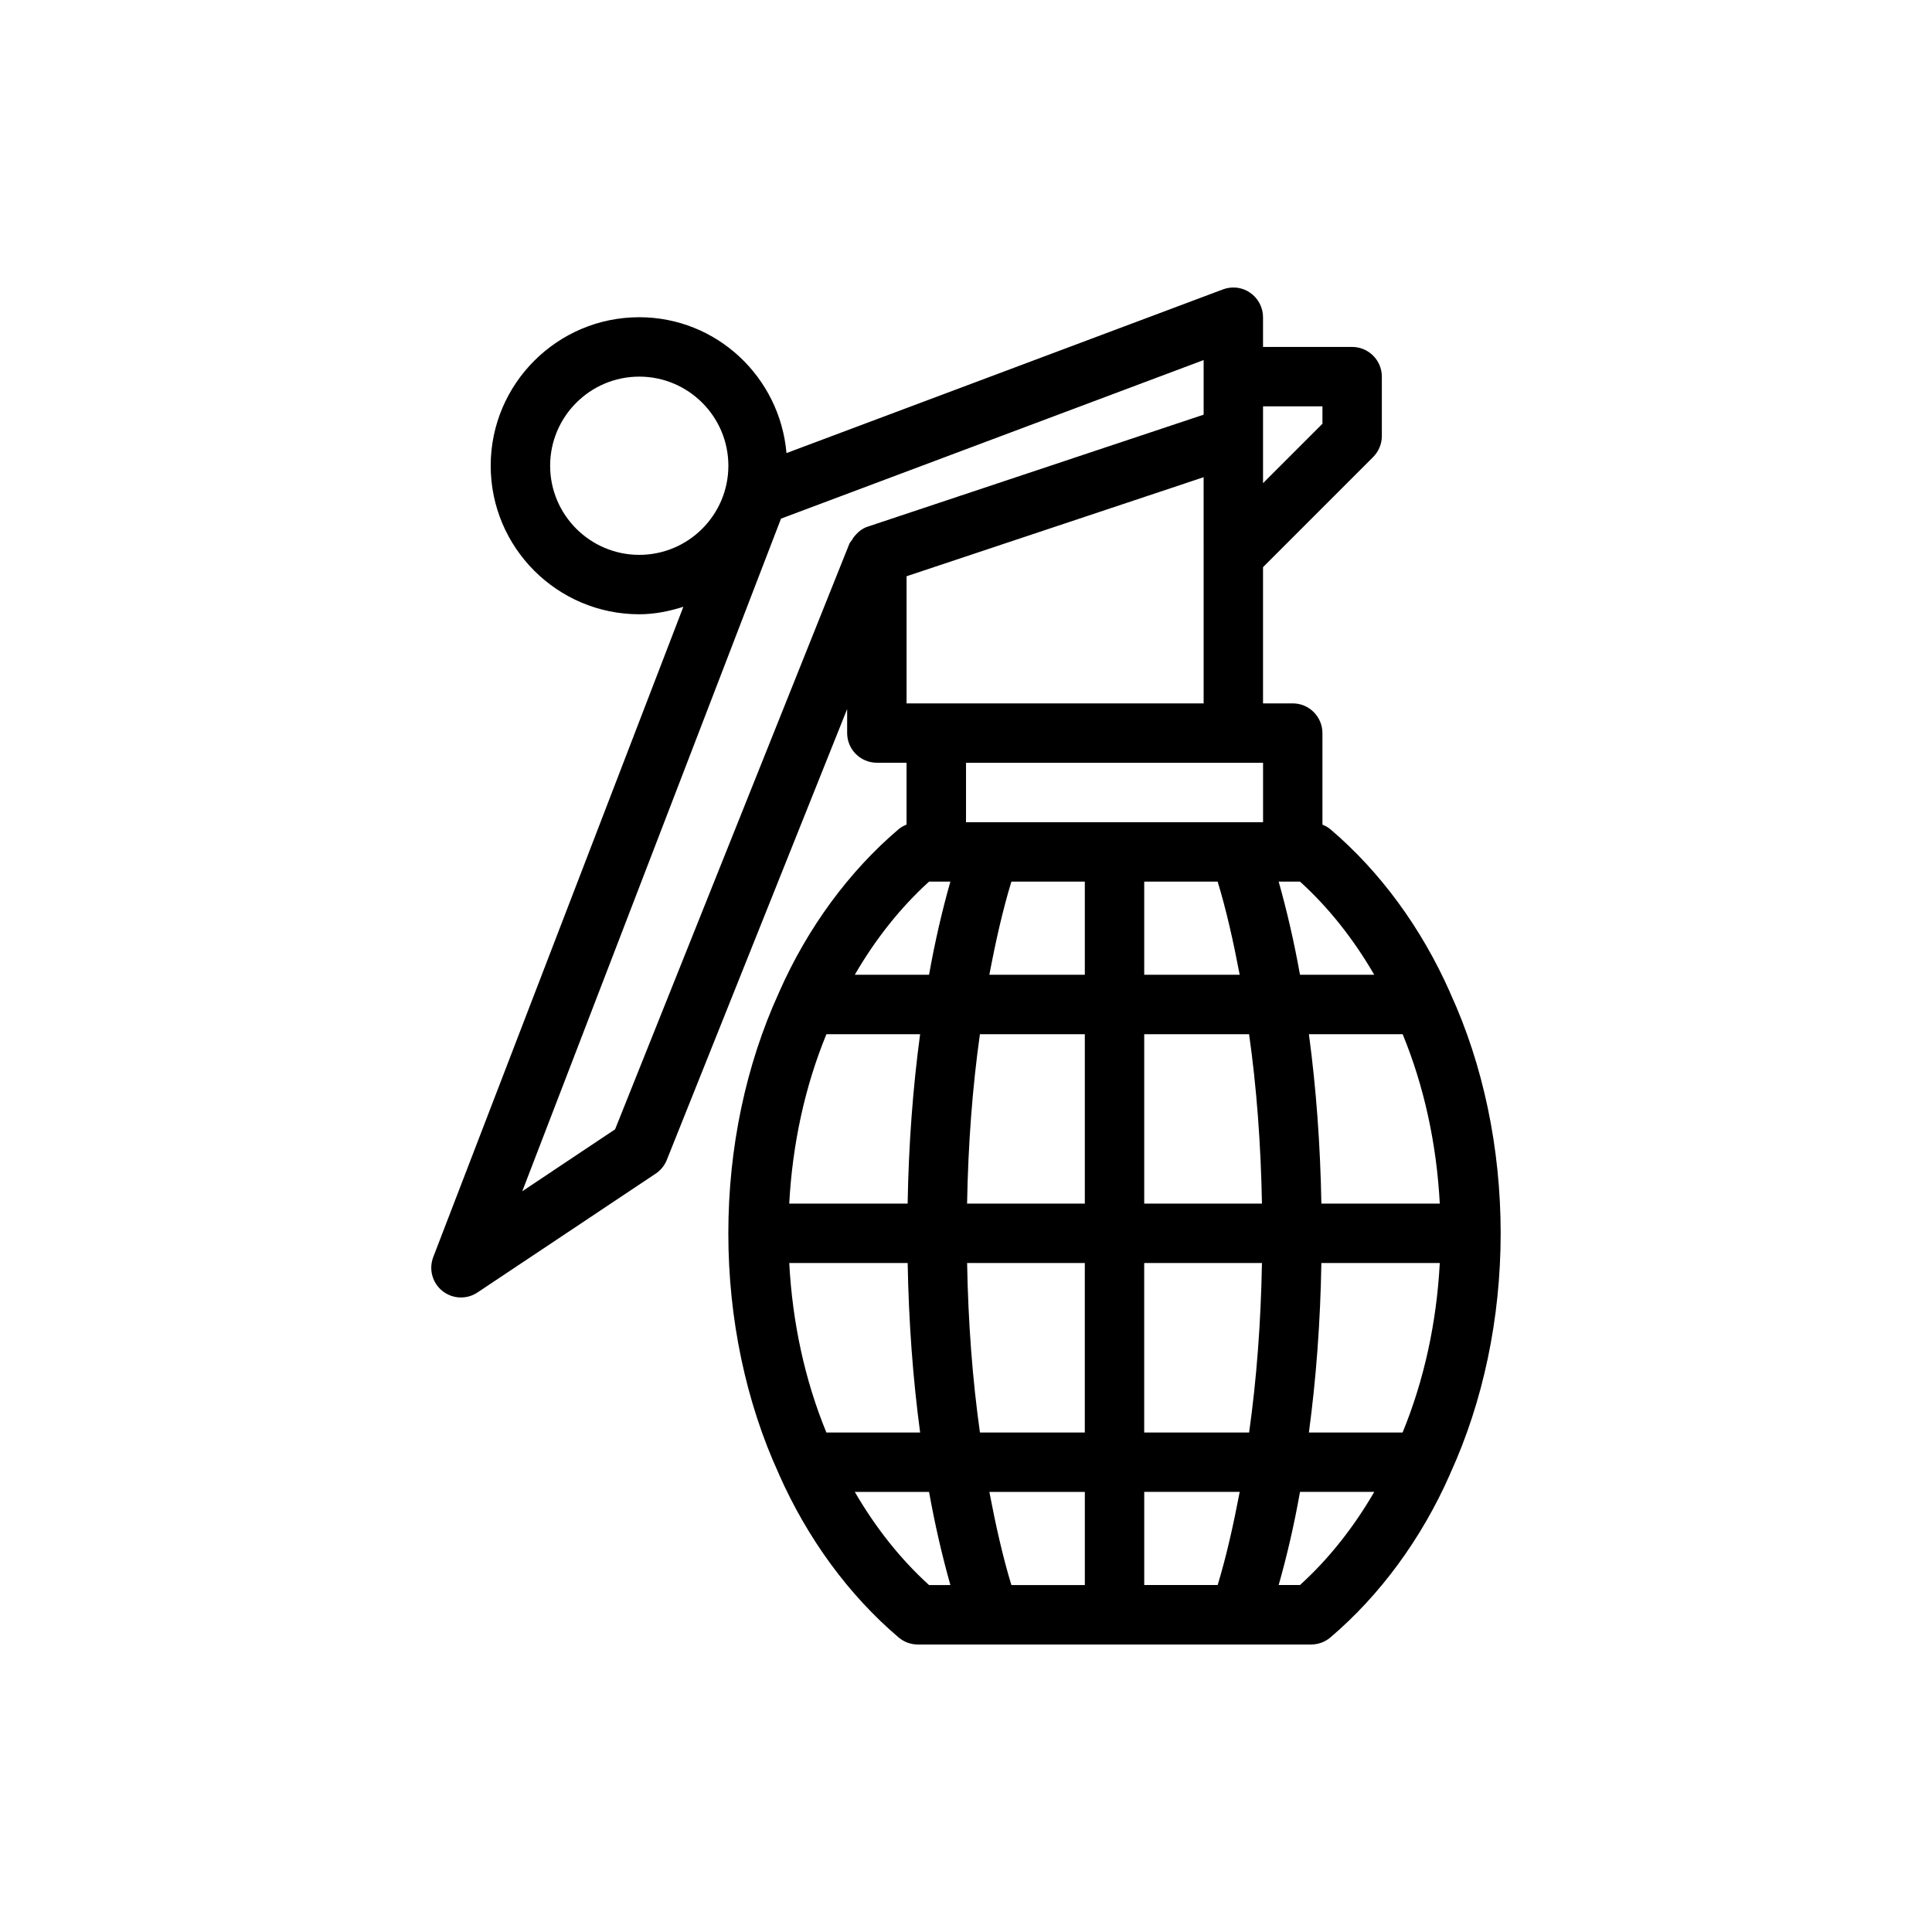 <?xml version="1.0" encoding="UTF-8"?>
<!-- Uploaded to: SVG Find, www.svgrepo.com, Generator: SVG Find Mixer Tools -->
<svg fill="#000000" width="800px" height="800px" version="1.1" viewBox="144 144 512 512" xmlns="http://www.w3.org/2000/svg">
 <path d="m528.34 534.48c8.723-19.098 13.352-41.094 13.352-63.637 0-22.625-4.644-44.68-13.367-63.684 0-0.016-0.016-0.031-0.016-0.047-0.016-0.031-0.031-0.062-0.031-0.094-7.559-17.082-18.516-32.039-31.707-43.25-0.629-0.535-1.355-0.93-2.109-1.227l-0.004-24.266c0-4.344-3.527-7.871-7.871-7.871h-7.871v-36.102l29.191-29.191c1.461-1.477 2.297-3.477 2.297-5.555v-15.742c0-4.344-3.527-7.871-7.871-7.871l-23.617-0.004v-7.871c0-2.582-1.273-4.992-3.387-6.473-2.109-1.48-4.816-1.812-7.242-0.898l-115.66 43.375c-1.746-20.117-18.48-36.004-39.027-36.004-21.695 0-39.359 17.648-39.359 39.359 0 21.711 17.664 39.359 39.359 39.359 4.094 0 7.981-0.805 11.699-1.984l-66.285 172.34c-1.227 3.211-0.25 6.832 2.426 8.973 1.434 1.148 3.18 1.73 4.93 1.73 1.527 0 3.039-0.441 4.359-1.324l47.23-31.488c1.324-0.883 2.348-2.141 2.945-3.621l47.801-119.51v6.359c0 4.344 3.527 7.871 7.871 7.871h7.871v16.391c-0.754 0.316-1.48 0.691-2.109 1.227-13.18 11.211-24.152 26.168-31.645 43.141-0.031 0.047-0.047 0.109-0.062 0.156s-0.031 0.094-0.062 0.141c-8.723 19.117-13.352 41.094-13.352 63.656 0 22.609 4.644 44.68 13.367 63.699 0 0.016 0.016 0.031 0.016 0.047 0.016 0.031 0.031 0.062 0.031 0.094 7.559 17.082 18.516 32.039 31.707 43.25 1.418 1.211 3.227 1.875 5.102 1.875h104.23c1.875 0 3.668-0.66 5.102-1.875 13.18-11.211 24.152-26.168 31.645-43.141 0.031-0.047 0.047-0.109 0.062-0.156 0.016-0.062 0.047-0.109 0.062-0.156zm-37.469-10.848c1.906-14.184 3.039-29.172 3.305-44.918h31.379c-0.836 15.84-4.172 31.094-9.855 44.918zm-43.645 0v-44.918h31.203c-0.285 15.777-1.418 30.797-3.402 44.918zm-43.531 0c-1.984-14.09-3.117-29.125-3.402-44.918h31.191v44.918zm-40.684-105.56h24.828c-1.906 14.184-3.039 29.172-3.305 44.902h-31.379c0.852-15.84 4.172-31.082 9.855-44.902zm103.68-40.434c2.281 7.461 4.172 15.918 5.84 24.688h-25.301v-24.688zm49.027 40.434c5.668 13.777 9.004 29.031 9.84 44.902h-31.379c-0.285-15.742-1.402-30.73-3.305-44.902zm-37.285 44.902h-31.203v-44.902h27.789c2 14.09 3.117 29.109 3.414 44.902zm-46.945-60.648h-25.301c1.652-8.754 3.559-17.207 5.84-24.688h19.461zm0 15.746v44.902h-31.203c0.285-15.777 1.418-30.797 3.402-44.902zm-68.488 105.56c-5.668-13.777-9.004-29.047-9.84-44.918h31.379c0.285 15.742 1.402 30.73 3.305 44.918zm145.19-121.31h-19.68c-1.574-8.785-3.481-16.988-5.652-24.688h5.652c7.574 6.852 14.199 15.242 19.68 24.688zm-123.94-71.918v-33.691l78.719-26.246 0.004 20.578v39.359zm110.21-78.719v4.613l-15.742 15.742v-20.355zm-204.67 15.742c0-13.02 10.598-23.617 23.617-23.617s23.617 10.582 23.617 23.617-10.598 23.617-23.617 23.617-23.617-10.598-23.617-23.617zm17.211 175.86-24.594 16.406 68.566-178.25 112-42.02v14.469l-89.078 29.691c-1.418 0.473-2.535 1.418-3.465 2.535-0.25 0.301-0.426 0.598-0.629 0.945-0.219 0.379-0.566 0.66-0.723 1.07zm163.85-97.141h7.871v15.742h-72.422l-6.297 0.004v-15.742zm-80.641 31.488h5.648c-2.188 7.715-4.094 15.918-5.652 24.688h-19.68c5.465-9.43 12.109-17.82 19.684-24.688zm-19.68 161.74h19.68c1.574 8.785 3.481 16.988 5.652 24.688h-5.652c-7.574-6.863-14.203-15.254-19.68-24.688zm35.66 0h25.301v24.688h-19.461c-2.285-7.477-4.172-15.934-5.84-24.688zm41.043 24.672v-24.688h25.301c-1.668 8.754-3.559 17.207-5.84 24.688zm41.281 0h-5.652c2.188-7.699 4.094-15.902 5.652-24.688h19.68c-5.465 9.434-12.105 17.824-19.68 24.688z"/>
</svg>